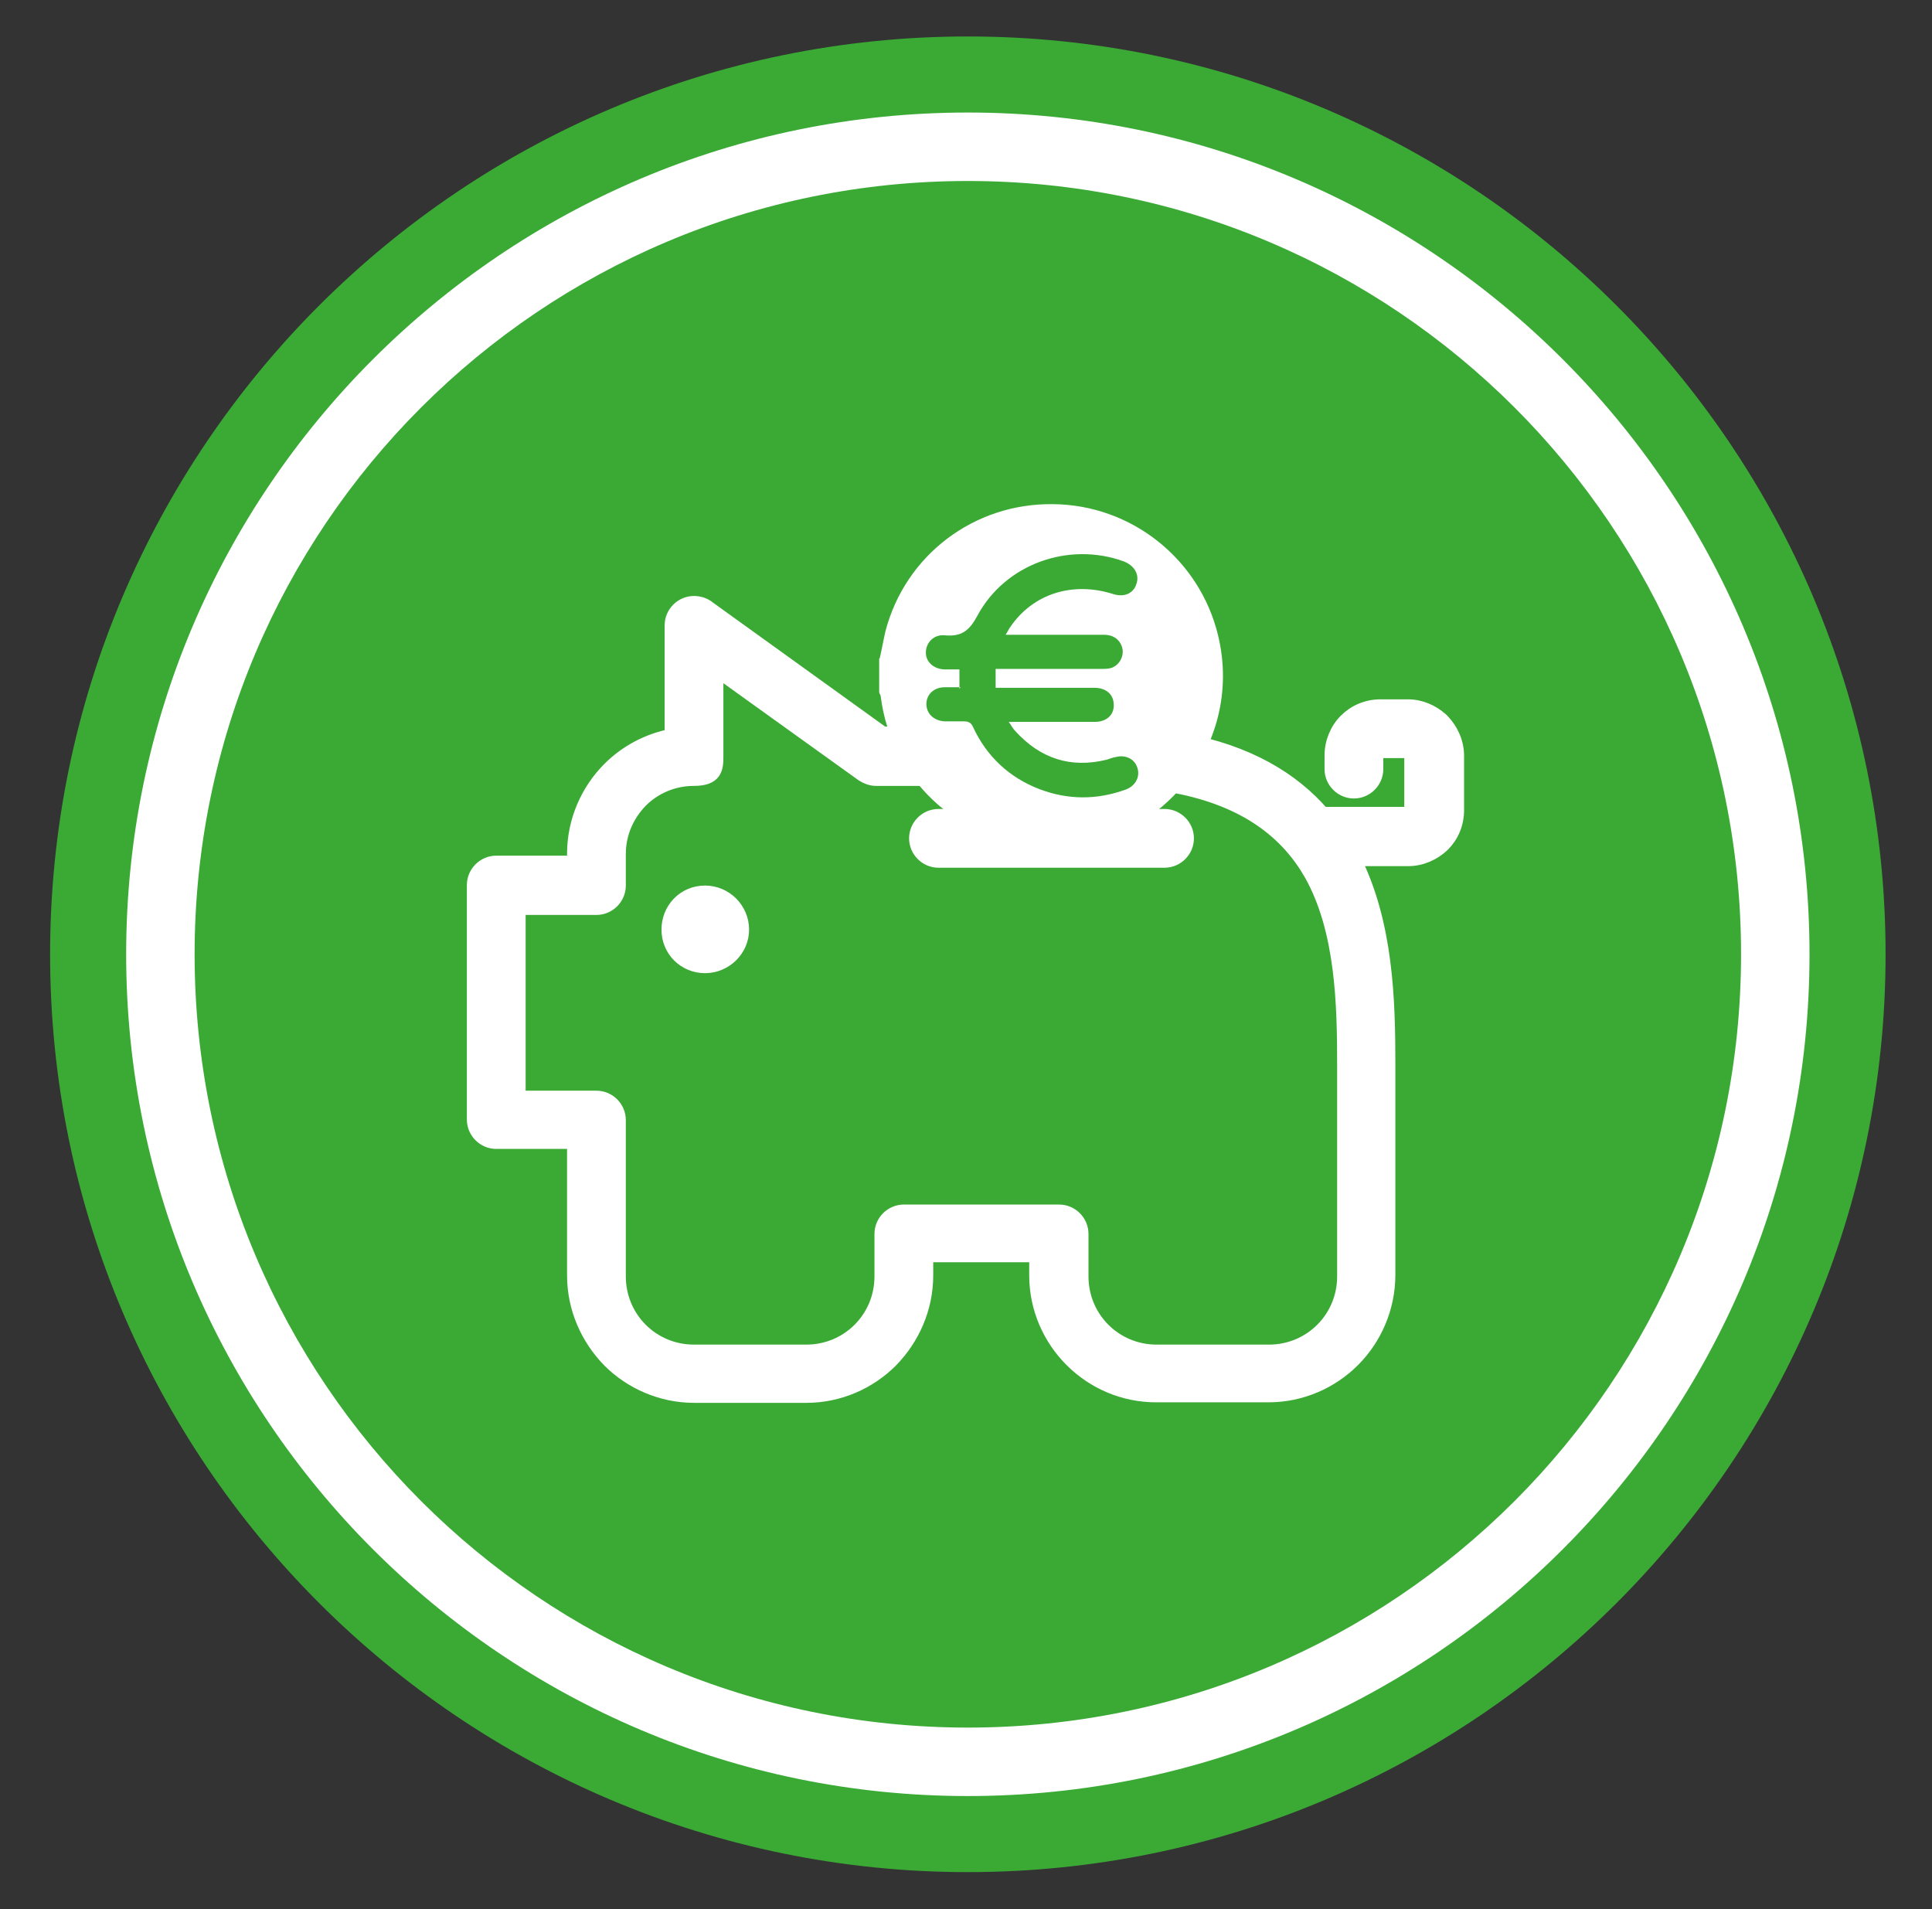 <?xml version="1.0" encoding="UTF-8"?>
<svg xmlns="http://www.w3.org/2000/svg" xmlns:xlink="http://www.w3.org/1999/xlink" version="1.1" viewBox="0 0 368.3 363.9">
  <rect x="0" y="0" width="368.3" height="363.9" fill="#333333" stroke="none"/>
  <defs>
    <style>
      .cls-1, .cls-2, .cls-3 {
        fill: none;
      }

      .cls-2 {
        stroke: #fff;
        stroke-miterlimit: 10;
        stroke-width: 2.8px;
      }

      .cls-3 {
        stroke: #3aaa35;
        stroke-width: 14.5px;
      }

      .cls-4 {
        fill: #fff;
      }

      .cls-5 {
        fill: #3aaa35;
      }

      .cls-6 {
        clip-path: url(#clippath);
      }
    </style>
    <clipPath id="clippath">
      <rect class="cls-1" x="88.9" y="96.1" width="190.6" height="171.8"/>
    </clipPath>
  </defs>
  <!-- Generator: Adobe Illustrator 28.6.0, SVG Export Plug-In . SVG Version: 1.2.0 Build 709)  -->
  <g>
    <g id="Livello_1">
      <g>
        <path class="cls-4" d="M184.5,349.6c92.5,0,167.7-75.2,167.7-167.7S277,14.2,184.5,14.2,16.8,89.4,16.8,181.9s75.2,167.7,167.7,167.7"/>
        <path class="cls-3" d="M184.5,349.6c92.5,0,167.7-75.2,167.7-167.7S277,14.2,184.5,14.2,16.8,89.4,16.8,181.9s75.2,167.7,167.7,167.7Z"/>
        <path class="cls-5" d="M184.5,329.3c81.4,0,147.4-66,147.4-147.4S265.9,34.5,184.5,34.5,37.1,100.5,37.1,181.9s66,147.4,147.4,147.4"/>
        <g class="cls-6">
          <path class="cls-4" d="M183.1,131c-1,0-2,0-3,0-2.1,0-3.5,1.4-3.5,3.2,0,1.8,1.4,3.2,3.5,3.3,1.2,0,2.4,0,3.6,0,.9,0,1.4.2,1.8,1.1,2.6,5.6,6.9,9.6,12.6,11.8,5.5,2.1,11,2.1,16.5.1,1.9-.7,2.8-2.5,2.2-4.2-.5-1.6-2.2-2.5-4.1-2-.6.1-1.1.3-1.7.5-6.9,1.7-12.7-.2-17.5-5.5-.4-.4-.7-1-1.2-1.7h1.9c4.8,0,9.7,0,14.5,0,2.3,0,3.8-1.4,3.6-3.5-.1-1.8-1.5-3-3.7-3-5.7,0-11.4,0-17,0h-1.8v-3.6h1.7c6.1,0,12.2,0,18.4,0,.7,0,1.4,0,2-.2,1.4-.5,2.3-2,2.1-3.5-.3-1.7-1.6-2.8-3.5-2.8-5.7,0-11.4,0-17,0h-1.8c.4-.6.6-1.1.9-1.5,4.3-6.3,11.8-8.7,19.5-6.3,2.1.7,3.9,0,4.5-1.8.7-1.8-.3-3.6-2.4-4.4-10.5-3.8-22.6.5-27.9,10.4-1.5,2.8-3,4-6.2,3.7-2.1-.2-3.6,1.4-3.6,3.3,0,1.8,1.5,3.1,3.5,3.2,1,0,1.9,0,2.9,0v3.7ZM167.7,125.5c.4-1.7.7-3.5,1.1-5.2,3.8-14.5,16.9-24.4,31.9-24.2,15,.1,28,10.5,31.5,25,5.2,21.4-12,41.8-33.9,40.3-15.8-1.1-28.4-12.9-30.4-28.6,0-.3-.2-.5-.3-.8v-6.5Z"/>
          <path class="cls-4" d="M141.4,177.2c0-3.8-3.1-7-7-7s-6.9,3.1-6.9,7,3.1,6.9,6.9,6.9,7-3.1,7-6.9M226.2,159.8c0-2.3-1.9-4.2-4.2-4.2h-43.1c-2.3,0-4.2,1.9-4.2,4.2s1.9,4.2,4.2,4.2h43.1c2.3,0,4.2-1.9,4.2-4.2M224.2,149.8c13.5,2.6,21.3,8.9,25.8,16.8,6,10.7,6.3,24.8,6.3,36.5v40.2c0,4-1.6,7.6-4.2,10.2-2.6,2.6-6.2,4.2-10.2,4.2h-21.4c-4,0-7.6-1.6-10.2-4.2h0c-2.6-2.6-4.2-6.2-4.2-10.2v-8.1c0-2.3-1.9-4.2-4.2-4.2h-29.6c-2.3,0-4.2,1.9-4.2,4.2v8.1c0,4-1.6,7.6-4.2,10.2h0c-2.6,2.6-6.2,4.2-10.2,4.2h-21.4c-4,0-7.6-1.6-10.2-4.2h0c-2.6-2.6-4.2-6.2-4.2-10.2v-29.8c0-2.3-1.9-4.2-4.2-4.2h-14.9v-36.3h14.9c2.3,0,4.2-1.9,4.2-4.2v-6c0-4,1.6-7.5,4.2-10.2,2.6-2.6,6.2-4.2,10.2-4.2s4.2-1.9,4.2-4.2v-16.7l28,20.1c.8.5,1.6.8,2.5.8h0s9.2,0,9.2,0l1-8.5h-8.9l-33.2-23.9c-.7-.6-1.7-1-2.8-1-2.3,0-4.2,1.9-4.2,4.2v21.1c-4.6.9-8.7,3.1-11.9,6.3-4.1,4.1-6.7,9.9-6.7,16.1v1.8h-14.9c-2.3,0-4.2,1.9-4.2,4.2v44.7c0,2.3,1.9,4.2,4.2,4.2h14.9v25.5c0,6.3,2.6,12,6.7,16.2h0c4.1,4.1,9.9,6.7,16.1,6.7h21.4c6.3,0,12-2.6,16.1-6.7h0c4.1-4.2,6.7-9.9,6.7-16.2v-3.9h21.1v3.9c0,6.3,2.6,12,6.7,16.1h0c4.2,4.2,9.9,6.7,16.1,6.7h21.4c6.3,0,12-2.6,16.1-6.7,4.1-4.1,6.7-9.9,6.7-16.2v-40.2c0-12.2-.4-26.8-6.6-39.1h10.4c2.6,0,4.9-1.1,6.6-2.7,1.7-1.7,2.7-4,2.7-6.6v-10.3c0-2.6-1.1-4.9-2.7-6.6l-.3-.3c-1.7-1.5-3.9-2.5-6.3-2.5h-5.2c-2.6,0-4.9,1-6.6,2.7h0c-1.7,1.7-2.7,4.1-2.7,6.6v2.6c0,2.3,1.9,4.2,4.2,4.2s4.2-1.9,4.2-4.2v-2.6c0-.3,0-.5.2-.6h0c.2-.2.4-.3.6-.3h5.2c.2,0,.4,0,.5.2h0c.2.3.3.5.3.7v10.3c0,.2,0,.5-.3.6-.2.2-.4.3-.6.3h-16.1c-5.8-6.7-14.3-11.8-26.7-14.1-4.8-.9-5.9,7.5-1.6,8.3"/>
          <path class="cls-2" d="M141.4,177.2c0-3.8-3.1-7-7-7s-6.9,3.1-6.9,7,3.1,6.9,6.9,6.9,7-3.1,7-6.9ZM226.2,159.8c0-2.3-1.9-4.2-4.2-4.2h-43.1c-2.3,0-4.2,1.9-4.2,4.2s1.9,4.2,4.2,4.2h43.1c2.3,0,4.2-1.9,4.2-4.2ZM224.2,149.8c13.5,2.6,21.3,8.9,25.8,16.8,6,10.7,6.3,24.8,6.3,36.5v40.2c0,4-1.6,7.6-4.2,10.2-2.6,2.6-6.2,4.2-10.2,4.2h-21.4c-4,0-7.6-1.6-10.2-4.2h0c-2.6-2.6-4.2-6.2-4.2-10.2v-8.1c0-2.3-1.9-4.2-4.2-4.2h-29.6c-2.3,0-4.2,1.9-4.2,4.2v8.1c0,4-1.6,7.6-4.2,10.2h0c-2.6,2.6-6.2,4.2-10.2,4.2h-21.4c-4,0-7.6-1.6-10.2-4.2h0c-2.6-2.6-4.2-6.2-4.2-10.2v-29.8c0-2.3-1.9-4.2-4.2-4.2h-14.9v-36.3h14.9c2.3,0,4.2-1.9,4.2-4.2v-6c0-4,1.6-7.5,4.2-10.2,2.6-2.6,6.2-4.2,10.2-4.2s4.2-1.9,4.2-4.2v-16.7l28,20.1c.8.5,1.6.8,2.5.8h0s9.2,0,9.2,0l1-8.5h-8.9l-33.2-23.9c-.7-.6-1.7-1-2.8-1-2.3,0-4.2,1.9-4.2,4.2v21.1c-4.6.9-8.7,3.1-11.9,6.3-4.1,4.1-6.7,9.9-6.7,16.1v1.8h-14.9c-2.3,0-4.2,1.9-4.2,4.2v44.7c0,2.3,1.9,4.2,4.2,4.2h14.9v25.5c0,6.3,2.6,12,6.7,16.2h0c4.1,4.1,9.9,6.7,16.1,6.7h21.4c6.3,0,12-2.6,16.1-6.7h0c4.1-4.2,6.7-9.9,6.7-16.2v-3.9h21.1v3.9c0,6.3,2.6,12,6.7,16.1h0c4.2,4.2,9.9,6.7,16.1,6.7h21.4c6.3,0,12-2.6,16.1-6.7,4.1-4.1,6.7-9.9,6.7-16.2v-40.2c0-12.2-.4-26.8-6.6-39.1h10.4c2.6,0,4.9-1.1,6.6-2.7,1.7-1.7,2.7-4,2.7-6.6v-10.3c0-2.6-1.1-4.9-2.7-6.6l-.3-.3c-1.7-1.5-3.9-2.5-6.3-2.5h-5.2c-2.6,0-4.9,1-6.6,2.7h0c-1.7,1.7-2.7,4.1-2.7,6.6v2.6c0,2.3,1.9,4.2,4.2,4.2s4.2-1.9,4.2-4.2v-2.6c0-.3,0-.5.2-.6h0c.2-.2.4-.3.6-.3h5.2c.2,0,.4,0,.5.2h0c.2.3.3.5.3.7v10.3c0,.2,0,.5-.3.6-.2.2-.4.3-.6.3h-16.1c-5.8-6.7-14.3-11.8-26.7-14.1-4.8-.9-5.9,7.5-1.6,8.3Z"/>
        </g>
      </g>
    </g>
  </g>
</svg>